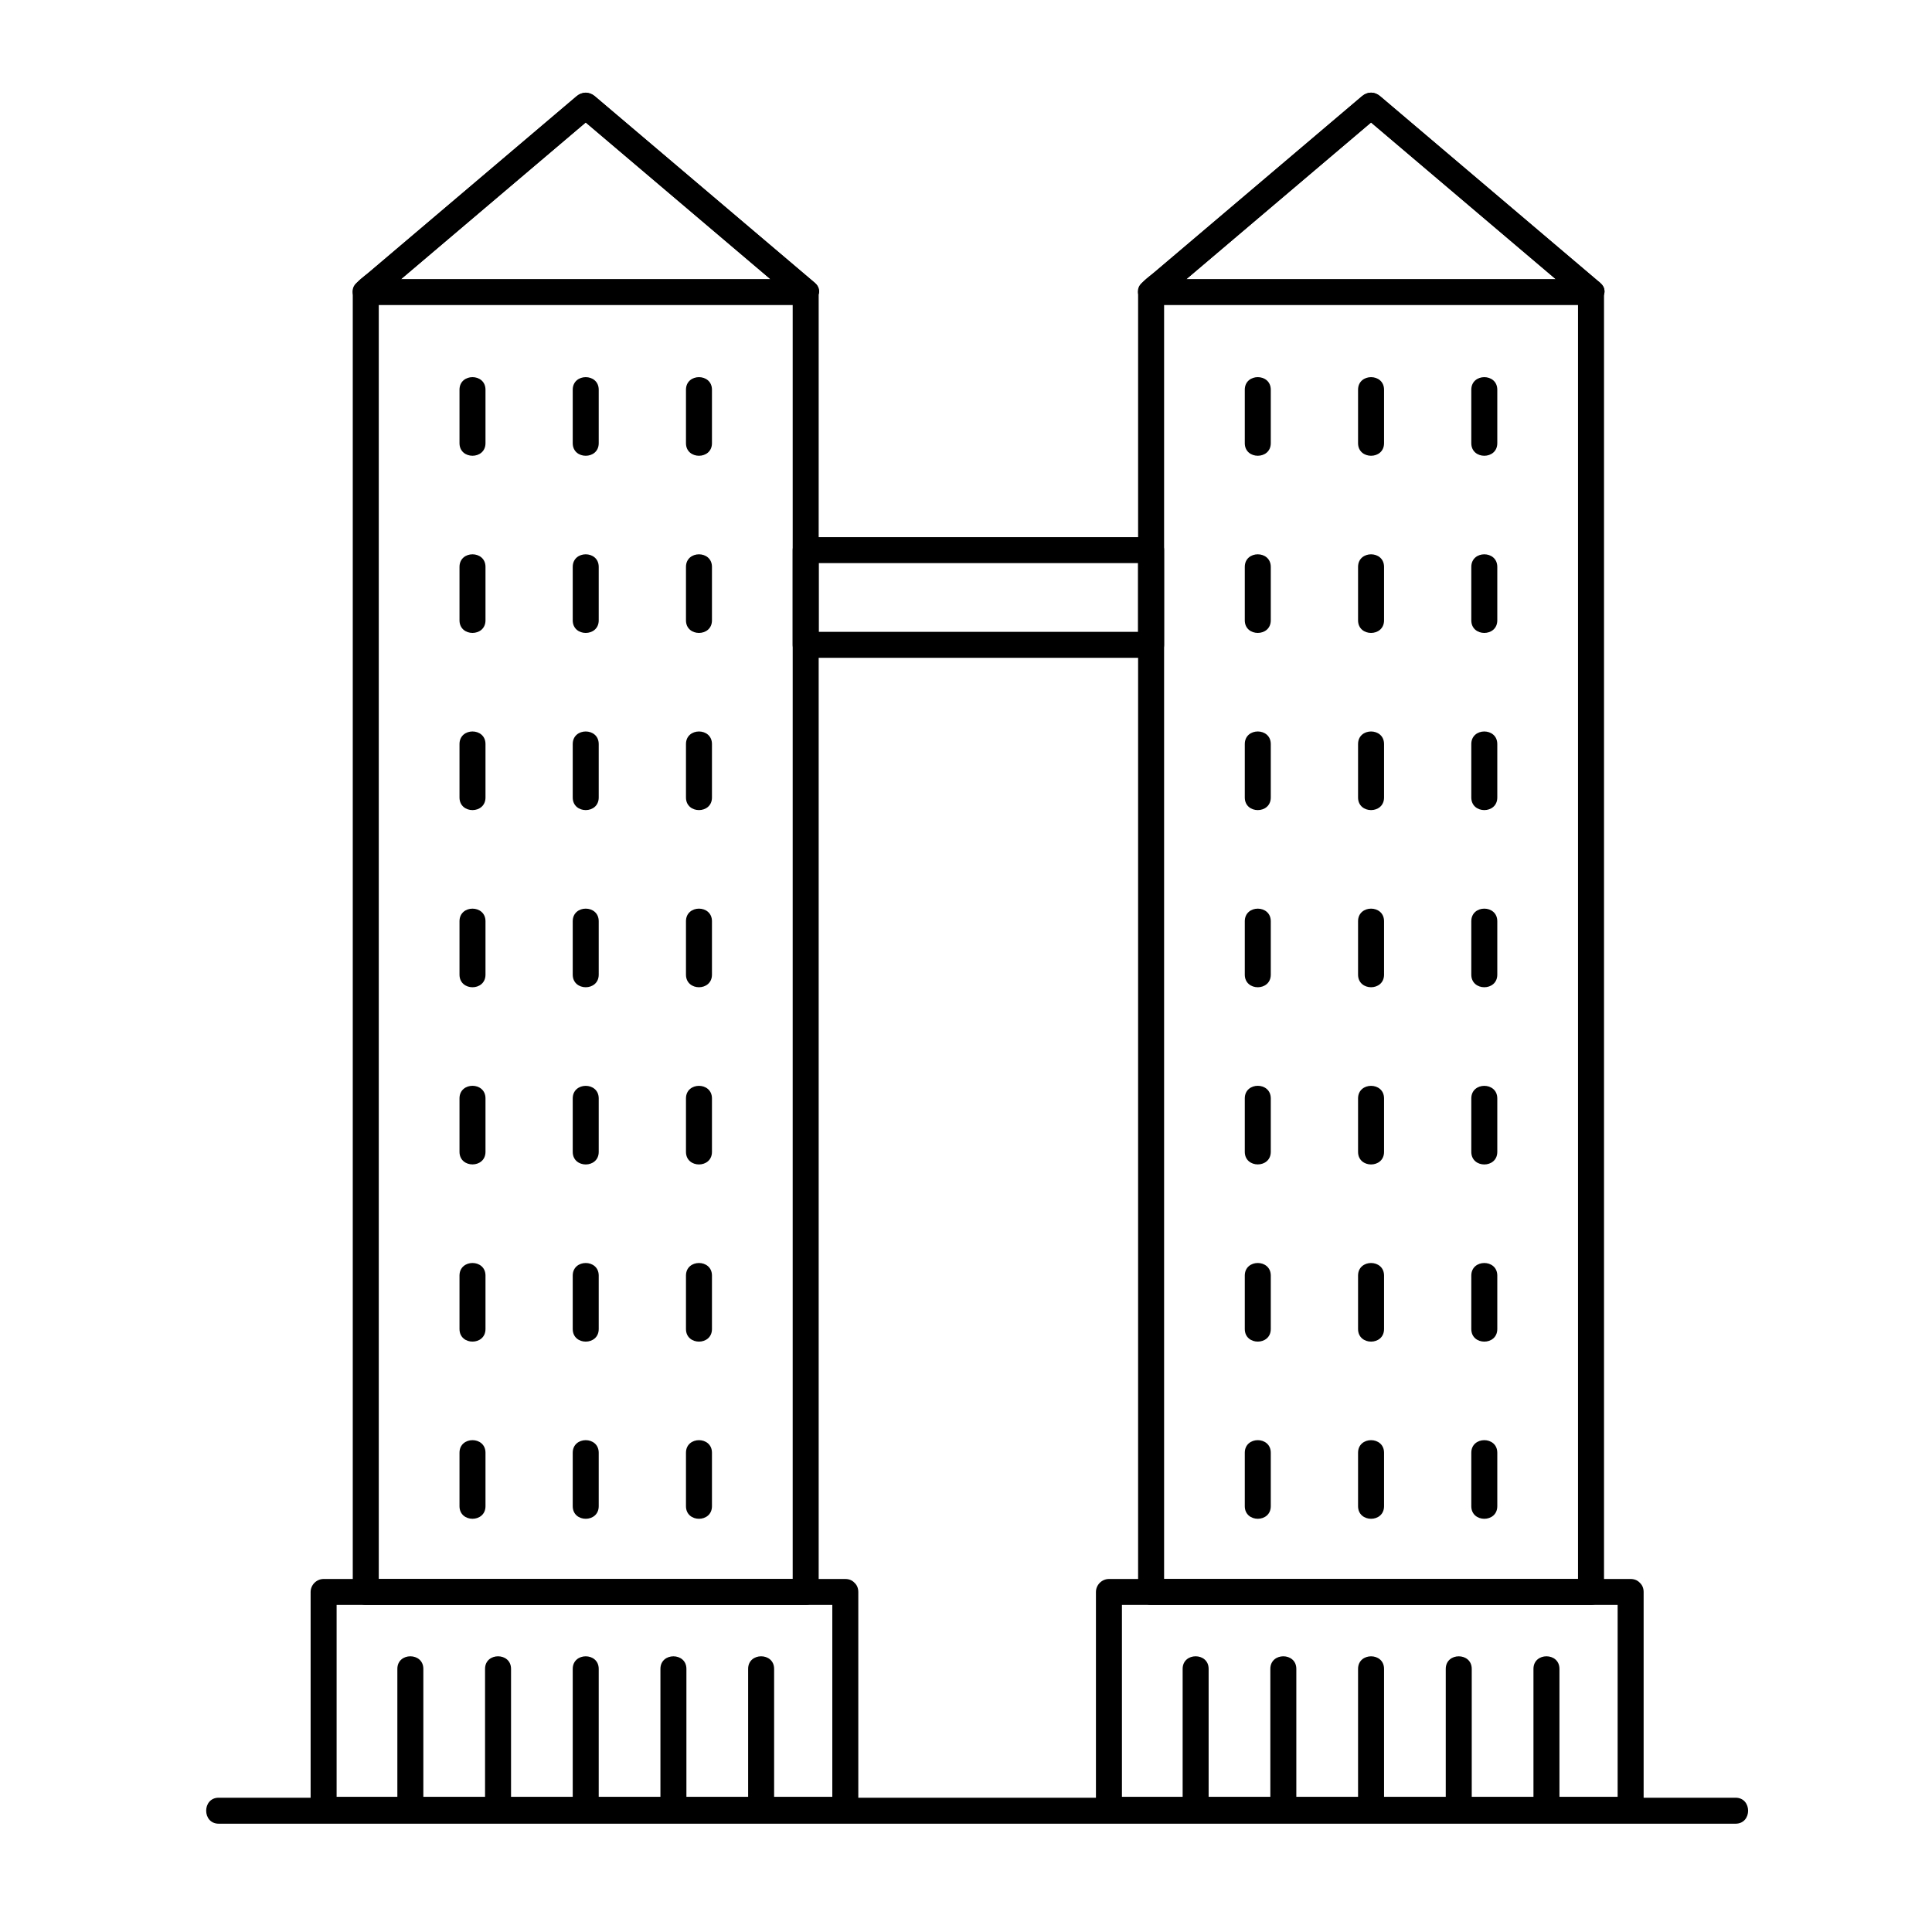 <?xml version="1.0" encoding="UTF-8"?>
<!-- Uploaded to: ICON Repo, www.iconrepo.com, Generator: ICON Repo Mixer Tools -->
<svg fill="#000000" width="800px" height="800px" version="1.1" viewBox="144 144 512 512" xmlns="http://www.w3.org/2000/svg">
 <g>
  <path d="m354.07 221.4v32.676 79.039 96.914 86.301 47.203 2.356c1.148-1.148 2.297-2.297 3.445-3.445h-69.043-47.539c1.148 1.148 2.297 2.297 3.445 3.445v-32.676-79.039-96.914-86.301-47.203-2.356c-0.336 0.812-0.672 1.625-1.008 2.434 18.316-15.539 36.637-31.078 54.953-46.617 1.113-0.941 2.223-1.887 3.332-2.828h-4.871c18.32 15.539 36.641 31.078 54.957 46.617 1.113 0.941 2.223 1.887 3.336 2.828 3.367 2.856 8.262-1.992 4.871-4.871-18.32-15.539-36.641-31.078-54.957-46.617-1.113-0.941-2.223-1.887-3.336-2.828-1.523-1.293-3.348-1.293-4.871 0-18.316 15.539-36.637 31.078-54.953 46.617-1.68 1.426-4.344 2.945-4.344 5.422v3.406 18.723 72.609 95.754 90.414 56.586 6.84c0 1.879 1.566 3.445 3.445 3.445h69.043 47.539c1.879 0 3.445-1.566 3.445-3.445v-32.676-79.039-96.914-86.301-47.203-2.356c-0.004-4.441-6.891-4.441-6.891 0z"/>
  <path d="m295.78 586.27v37.344c0 4.441 6.887 4.441 6.887 0v-37.344c0-4.441-6.887-4.441-6.887 0z"/>
  <path d="m279.43 623.61v-37.344c0-4.441-6.887-4.441-6.887 0v37.344c0 4.441 6.887 4.441 6.887 0z"/>
  <path d="m319.02 586.27v37.344c0 4.441 6.887 4.441 6.887 0v-37.344c0.004-4.441-6.887-4.441-6.887 0z"/>
  <path d="m295.78 528.99v14.172c0 4.441 6.887 4.441 6.887 0v-14.172c0-4.441-6.887-4.441-6.887 0z"/>
  <path d="m272.66 543.16v-14.172c0-4.441-6.887-4.441-6.887 0v14.172c0 4.441 6.887 4.441 6.887 0z"/>
  <path d="m325.79 528.99v14.172c0 4.441 6.887 4.441 6.887 0v-14.172c0-4.441-6.887-4.441-6.887 0z"/>
  <path d="m295.78 482.04v14.172c0 4.441 6.887 4.441 6.887 0v-14.172c0-4.441-6.887-4.441-6.887 0z"/>
  <path d="m272.66 496.21v-14.172c0-4.441-6.887-4.441-6.887 0v14.172c0 4.441 6.887 4.441 6.887 0z"/>
  <path d="m325.79 482.04v14.172c0 4.441 6.887 4.441 6.887 0v-14.172c0-4.441-6.887-4.441-6.887 0z"/>
  <path d="m295.78 435.09v14.172c0 4.441 6.887 4.441 6.887 0v-14.172c0-4.441-6.887-4.441-6.887 0z"/>
  <path d="m272.66 449.25v-14.172c0-4.441-6.887-4.441-6.887 0v14.172c0 4.441 6.887 4.441 6.887 0z"/>
  <path d="m325.79 435.09v14.172c0 4.441 6.887 4.441 6.887 0v-14.172c0-4.441-6.887-4.441-6.887 0z"/>
  <path d="m295.78 388.13v14.168c0 4.441 6.887 4.441 6.887 0v-14.168c0-4.441-6.887-4.441-6.887 0z"/>
  <path d="m272.66 402.3v-14.168c0-4.441-6.887-4.441-6.887 0v14.168c0 4.441 6.887 4.441 6.887 0z"/>
  <path d="m325.79 388.13v14.168c0 4.441 6.887 4.441 6.887 0v-14.168c0-4.441-6.887-4.441-6.887 0z"/>
  <path d="m295.78 341.18v14.172c0 4.441 6.887 4.441 6.887 0v-14.172c0-4.441-6.887-4.441-6.887 0z"/>
  <path d="m272.66 355.35v-14.172c0-4.441-6.887-4.441-6.887 0v14.172c0 4.445 6.887 4.445 6.887 0z"/>
  <path d="m325.79 341.18v14.172c0 4.441 6.887 4.441 6.887 0v-14.172c0-4.441-6.887-4.441-6.887 0z"/>
  <path d="m295.78 294.23v14.172c0 4.441 6.887 4.441 6.887 0v-14.172c0-4.445-6.887-4.445-6.887 0z"/>
  <path d="m272.66 308.4v-14.172c0-4.441-6.887-4.441-6.887 0v14.172c0 4.441 6.887 4.441 6.887 0z"/>
  <path d="m325.79 294.23v14.172c0 4.441 6.887 4.441 6.887 0v-14.172c0-4.445-6.887-4.445-6.887 0z"/>
  <path d="m295.78 247.28v14.172c0 4.441 6.887 4.441 6.887 0v-14.172c0-4.441-6.887-4.441-6.887 0z"/>
  <path d="m272.66 261.45v-14.172c0-4.441-6.887-4.441-6.887 0v14.172c0 4.441 6.887 4.441 6.887 0z"/>
  <path d="m325.79 247.28v14.172c0 4.441 6.887 4.441 6.887 0v-14.172c0-4.441-6.887-4.441-6.887 0z"/>
  <path d="m364.57 565.89v57.723l3.445-3.445h-63.727-73.438-1.086c1.148 1.148 2.297 2.297 3.445 3.445v-57.723c-1.148 1.148-2.297 2.297-3.445 3.445h63.727 73.438 1.086c4.441 0 4.441-6.887 0-6.887h-63.727-73.438-1.086c-1.879 0-3.445 1.566-3.445 3.445v57.723c0 1.879 1.566 3.445 3.445 3.445h63.727 73.438 1.086c1.879 0 3.445-1.566 3.445-3.445v-57.723c-0.004-4.445-6.891-4.445-6.891-0.004z"/>
  <path d="m256.19 623.61v-37.344c0-4.441-6.887-4.441-6.887 0v37.344c-0.004 4.441 6.887 4.441 6.887 0z"/>
  <path d="m349.15 623.61v-37.344c0-4.441-6.887-4.441-6.887 0v37.344c0 4.441 6.887 4.441 6.887 0z"/>
  <path d="m562.19 221.4v32.676 79.039 96.914 86.301 47.203 2.356c1.148-1.148 2.297-2.297 3.445-3.445h-69.043-47.539c1.148 1.148 2.297 2.297 3.445 3.445v-32.676-79.039-96.914-86.301-47.203-2.356c-0.336 0.812-0.672 1.625-1.008 2.434 18.32-15.539 36.637-31.078 54.957-46.617 1.113-0.941 2.223-1.887 3.336-2.828h-4.871c18.316 15.539 36.637 31.078 54.953 46.617 1.113 0.941 2.223 1.887 3.332 2.828 3.367 2.856 8.262-1.992 4.871-4.871-18.316-15.539-36.637-31.078-54.953-46.617-1.113-0.941-2.223-1.887-3.332-2.828-1.523-1.293-3.348-1.293-4.871 0-18.32 15.539-36.637 31.078-54.957 46.617-1.68 1.426-4.344 2.945-4.344 5.422v3.406 18.723 72.609 95.754 90.414 56.586 6.84c0 1.879 1.566 3.445 3.445 3.445h69.043 47.539c1.879 0 3.445-1.566 3.445-3.445v-32.676-79.039-96.914-86.301-47.203-2.356c-0.008-4.441-6.894-4.441-6.894 0z"/>
  <path d="m503.9 586.27v37.344c0 4.441 6.887 4.441 6.887 0v-37.344c0-4.441-6.887-4.441-6.887 0z"/>
  <path d="m487.54 623.61v-37.344c0-4.441-6.887-4.441-6.887 0v37.344c0 4.441 6.887 4.441 6.887 0z"/>
  <path d="m527.14 586.27v37.344c0 4.441 6.887 4.441 6.887 0v-37.344c0.004-4.441-6.887-4.441-6.887 0z"/>
  <path d="m503.9 528.99v14.172c0 4.441 6.887 4.441 6.887 0v-14.172c0-4.441-6.887-4.441-6.887 0z"/>
  <path d="m480.77 543.16v-14.172c0-4.441-6.887-4.441-6.887 0v14.172c0 4.441 6.887 4.441 6.887 0z"/>
  <path d="m533.91 528.99v14.172c0 4.441 6.887 4.441 6.887 0v-14.172c0-4.441-6.887-4.441-6.887 0z"/>
  <path d="m503.9 482.04v14.172c0 4.441 6.887 4.441 6.887 0v-14.172c0-4.441-6.887-4.441-6.887 0z"/>
  <path d="m480.77 496.21v-14.172c0-4.441-6.887-4.441-6.887 0v14.172c0 4.441 6.887 4.441 6.887 0z"/>
  <path d="m533.91 482.04v14.172c0 4.441 6.887 4.441 6.887 0v-14.172c0-4.441-6.887-4.441-6.887 0z"/>
  <path d="m503.9 435.09v14.172c0 4.441 6.887 4.441 6.887 0v-14.172c0-4.441-6.887-4.441-6.887 0z"/>
  <path d="m480.77 449.25v-14.172c0-4.441-6.887-4.441-6.887 0v14.172c0 4.441 6.887 4.441 6.887 0z"/>
  <path d="m533.91 435.09v14.172c0 4.441 6.887 4.441 6.887 0v-14.172c0-4.441-6.887-4.441-6.887 0z"/>
  <path d="m503.9 388.13v14.168c0 4.441 6.887 4.441 6.887 0v-14.168c0-4.441-6.887-4.441-6.887 0z"/>
  <path d="m480.77 402.3v-14.168c0-4.441-6.887-4.441-6.887 0v14.168c0 4.441 6.887 4.441 6.887 0z"/>
  <path d="m533.91 388.13v14.168c0 4.441 6.887 4.441 6.887 0v-14.168c0-4.441-6.887-4.441-6.887 0z"/>
  <path d="m503.9 341.18v14.172c0 4.441 6.887 4.441 6.887 0v-14.172c0-4.441-6.887-4.441-6.887 0z"/>
  <path d="m480.77 355.35v-14.172c0-4.441-6.887-4.441-6.887 0v14.172c0 4.445 6.887 4.445 6.887 0z"/>
  <path d="m533.91 341.18v14.172c0 4.441 6.887 4.441 6.887 0v-14.172c0-4.441-6.887-4.441-6.887 0z"/>
  <path d="m503.9 294.23v14.172c0 4.441 6.887 4.441 6.887 0v-14.172c0-4.445-6.887-4.445-6.887 0z"/>
  <path d="m480.77 308.4v-14.172c0-4.441-6.887-4.441-6.887 0v14.172c0 4.441 6.887 4.441 6.887 0z"/>
  <path d="m533.91 294.23v14.172c0 4.441 6.887 4.441 6.887 0v-14.172c0-4.445-6.887-4.445-6.887 0z"/>
  <path d="m503.9 247.28v14.172c0 4.441 6.887 4.441 6.887 0v-14.172c0-4.441-6.887-4.441-6.887 0z"/>
  <path d="m480.77 261.45v-14.172c0-4.441-6.887-4.441-6.887 0v14.172c0 4.441 6.887 4.441 6.887 0z"/>
  <path d="m533.91 247.28v14.172c0 4.441 6.887 4.441 6.887 0v-14.172c0-4.441-6.887-4.441-6.887 0z"/>
  <path d="m572.69 565.89v57.723c1.148-1.148 2.297-2.297 3.445-3.445h-63.727-73.438-1.09c1.148 1.148 2.297 2.297 3.445 3.445v-57.723l-3.445 3.445h63.727 73.438 1.09c4.441 0 4.441-6.887 0-6.887h-63.727-73.438-1.09c-1.879 0-3.445 1.566-3.445 3.445v57.723c0 1.879 1.566 3.445 3.445 3.445h63.727 73.438 1.09c1.879 0 3.445-1.566 3.445-3.445v-57.723c-0.004-4.445-6.891-4.445-6.891-0.004z"/>
  <path d="m464.3 623.61v-37.344c0-4.441-6.887-4.441-6.887 0v37.344c-0.004 4.441 6.887 4.441 6.887 0z"/>
  <path d="m557.27 623.61v-37.344c0-4.441-6.887-4.441-6.887 0v37.344c0 4.441 6.887 4.441 6.887 0z"/>
  <path d="m445.61 289.79v25.094c1.148-1.148 2.297-2.297 3.445-3.445h-73.391-18.148c1.148 1.148 2.297 2.297 3.445 3.445v-25.094c-1.148 1.148-2.297 2.297-3.445 3.445h73.391 18.148c4.441 0 4.441-6.887 0-6.887h-73.391-18.148c-1.879 0-3.445 1.566-3.445 3.445v25.094c0 1.879 1.566 3.445 3.445 3.445h73.391 18.148c1.879 0 3.445-1.566 3.445-3.445v-25.094c0-4.445-6.891-4.445-6.891-0.004z"/>
  <path d="m296.79 174.39c18.32 15.539 36.641 31.078 54.957 46.617 1.113 0.941 2.223 1.887 3.336 2.828 0.812-1.961 1.625-3.918 2.434-5.879h-69.043-47.539c0.812 1.961 1.625 3.918 2.434 5.879 18.316-15.539 36.637-31.078 54.953-46.617 1.113-0.941 2.223-1.887 3.332-2.828 3.391-2.879-1.504-7.727-4.871-4.871-18.316 15.539-36.637 31.078-54.953 46.617-1.113 0.941-2.223 1.887-3.332 2.828-2.367 2.008-0.391 5.879 2.434 5.879h69.043 47.539c2.824 0 4.801-3.871 2.434-5.879-18.32-15.539-36.641-31.078-54.957-46.617-1.113-0.941-2.223-1.887-3.336-2.828-3.356-2.856-8.254 1.996-4.863 4.871z"/>
  <path d="m565.63 217.96h-69.043-47.539c0.812 1.961 1.625 3.918 2.434 5.879 18.32-15.539 36.637-31.078 54.957-46.617 1.113-0.941 2.223-1.887 3.336-2.828h-4.871c18.316 15.539 36.637 31.078 54.953 46.617 1.113 0.941 2.223 1.887 3.332 2.828 3.367 2.856 8.262-1.992 4.871-4.871-18.316-15.539-36.637-31.078-54.953-46.617-1.113-0.941-2.223-1.887-3.332-2.828-1.523-1.293-3.348-1.293-4.871 0-18.32 15.539-36.637 31.078-54.957 46.617-1.113 0.941-2.223 1.887-3.336 2.828-2.367 2.008-0.391 5.879 2.434 5.879h69.043 47.539c4.449 0.004 4.449-6.887 0.004-6.887z"/>
  <path d="m201.97 627.3h28.602 71.844 94.145 95.508 75.926 35.406 0.535c4.441 0 4.441-6.887 0-6.887h-28.602-71.844-94.145-95.508-75.926-35.406-0.535c-4.441-0.004-4.441 6.887 0 6.887z"/>
 </g>
</svg>